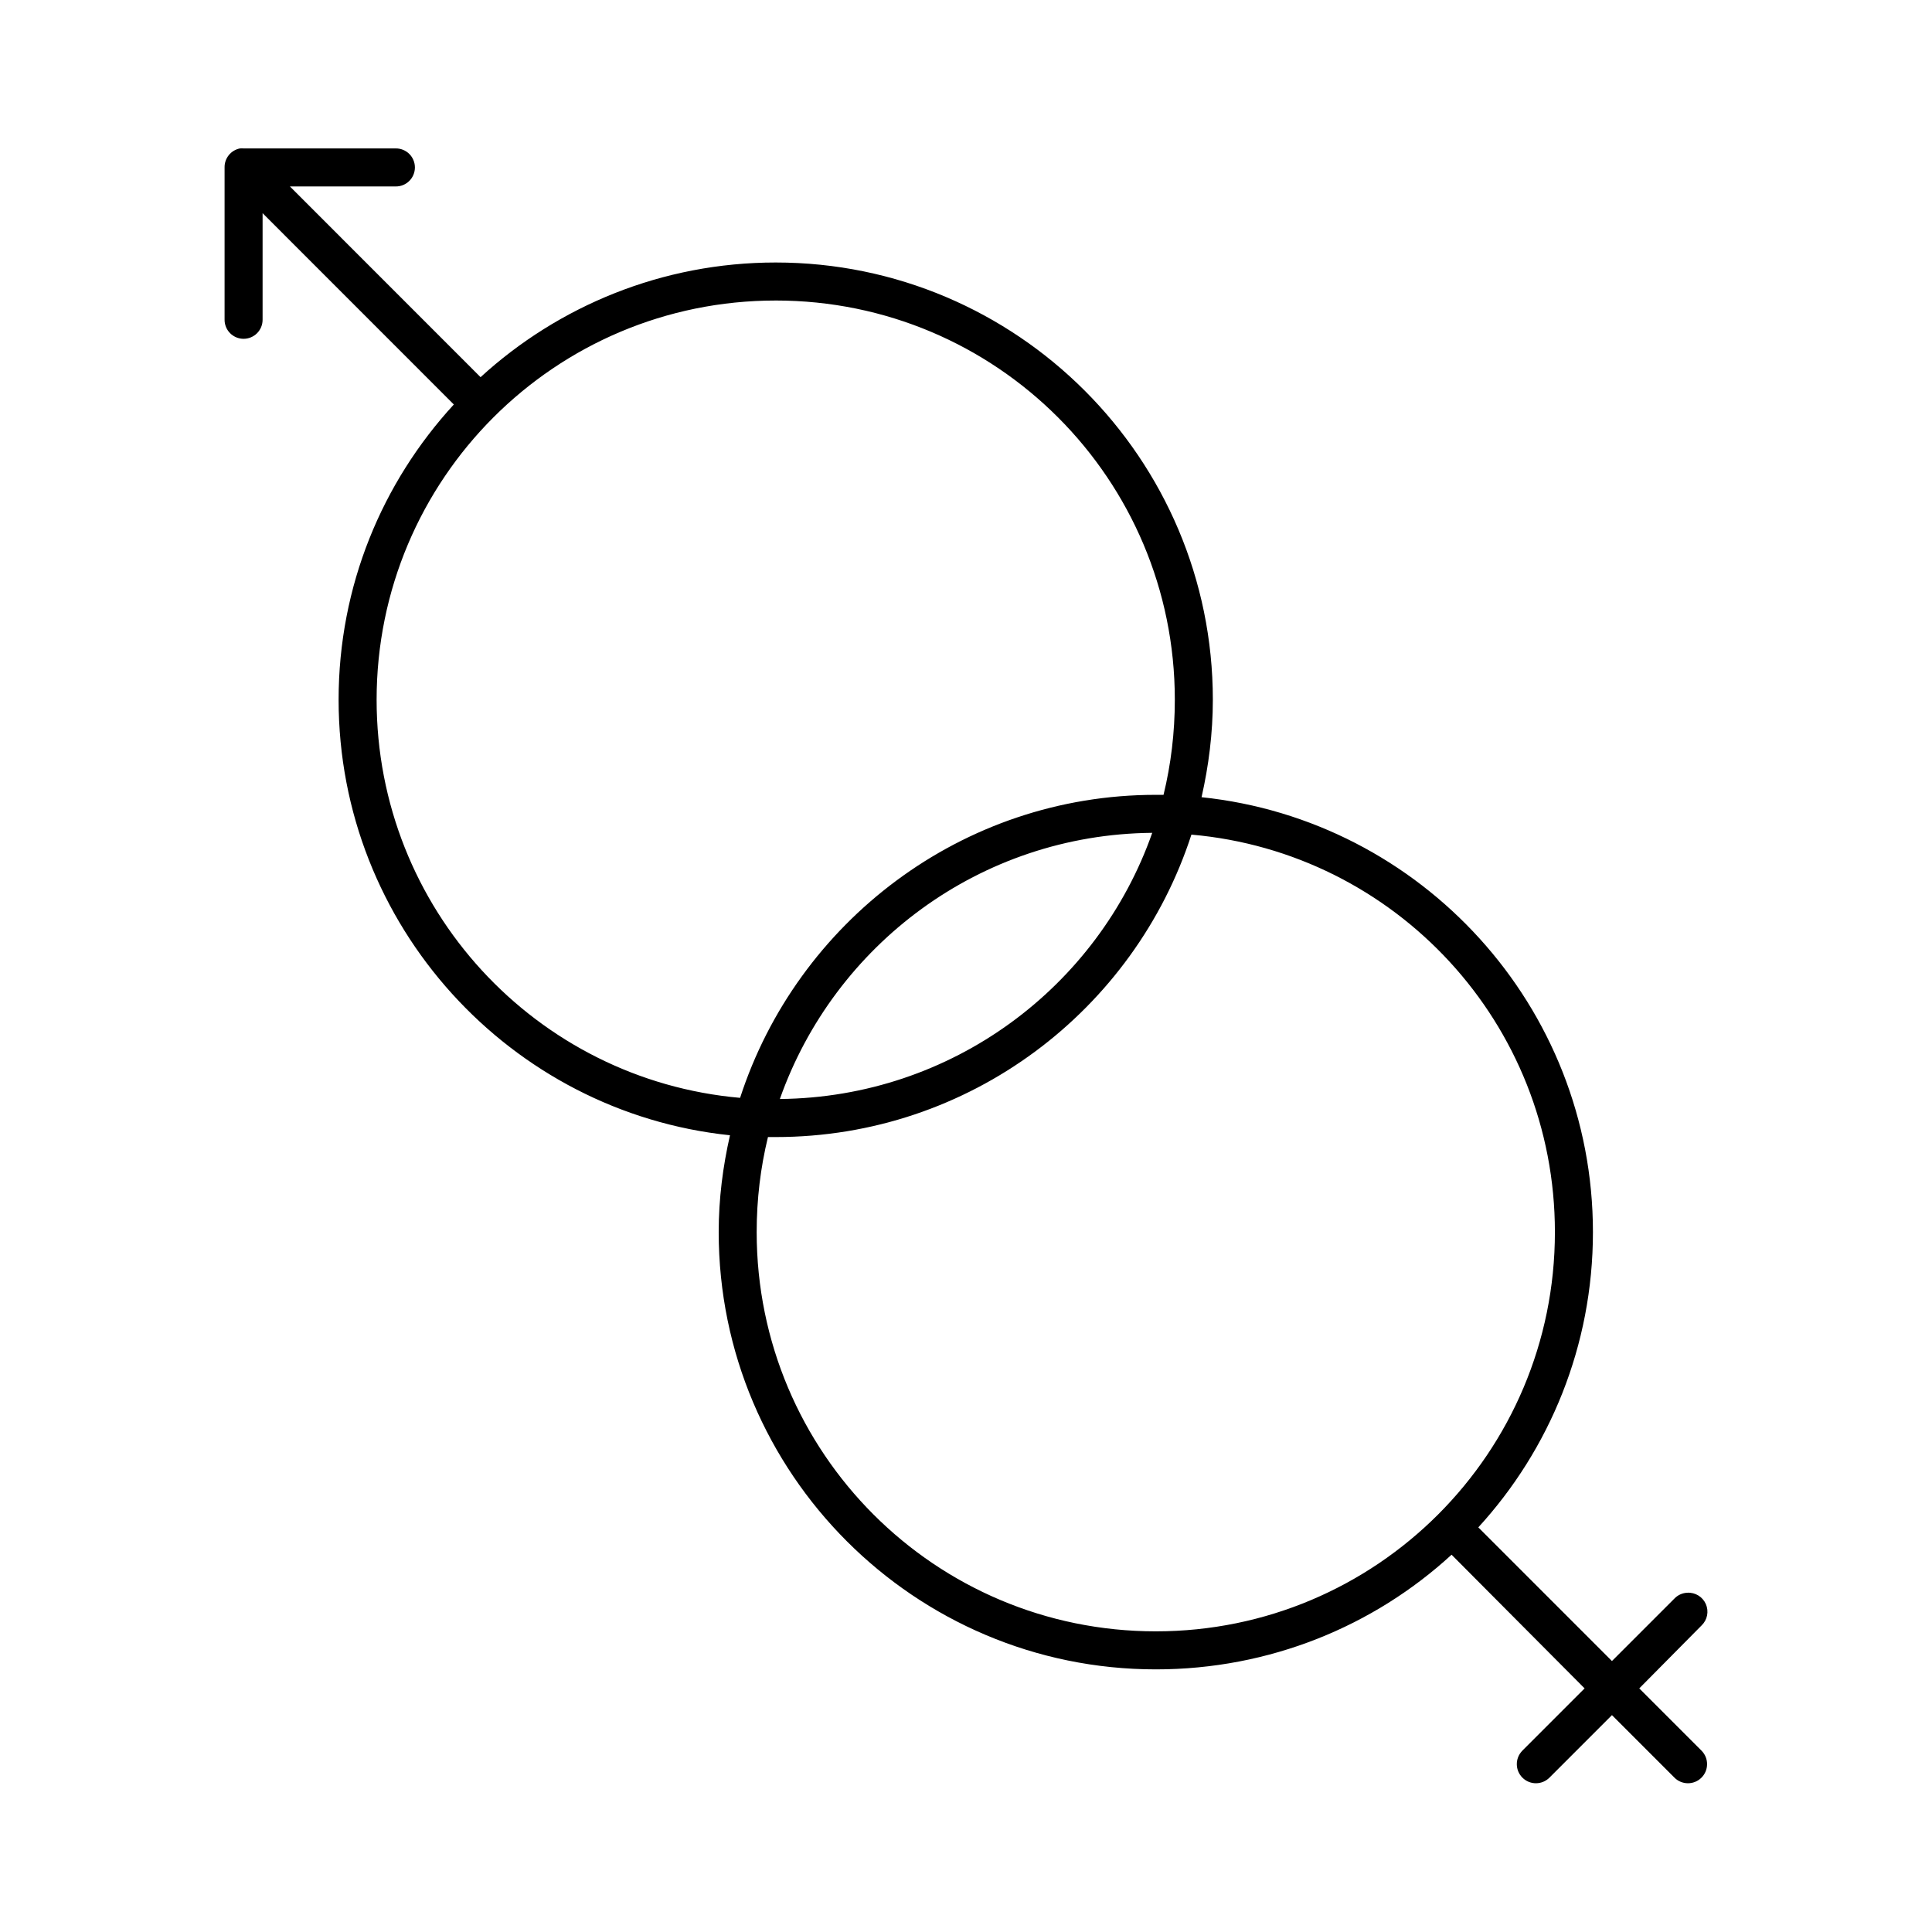 <?xml version="1.0" encoding="UTF-8"?>
<!-- Uploaded to: ICON Repo, www.svgrepo.com, Generator: ICON Repo Mixer Tools -->
<svg fill="#000000" width="800px" height="800px" version="1.1" viewBox="144 144 512 512" xmlns="http://www.w3.org/2000/svg">
 <path d="m207.61 183.33c-2.41 0.461-4.137 2.586-4.094 5.039v40.309c-0.02 1.348 0.504 2.648 1.449 3.609 0.949 0.957 2.238 1.5 3.59 1.5 1.348 0 2.641-0.543 3.586-1.5 0.945-0.961 1.469-2.262 1.449-3.609v-28.184l50.68 50.699c-18.965 20.641-30.535 48.047-30.535 78.254 0 59.84 45.5 109.33 103.72 115.41-1.887 8.289-2.992 16.809-2.992 25.664 0 63.941 51.922 115.88 115.84 115.88 30.164 0 57.754-11.449 78.379-30.387l35.254 35.426-16.527 16.531h0.008c-1.957 2-1.922 5.207 0.078 7.164s5.207 1.922 7.16-0.078l16.527-16.531 16.527 16.531c1.953 2 5.16 2.035 7.16 0.078s2.035-5.164 0.078-7.164l-16.527-16.531 16.527-16.691c1.516-1.461 1.965-3.711 1.121-5.644-0.84-1.93-2.797-3.133-4.898-3.016-1.316 0.055-2.559 0.617-3.461 1.574l-16.527 16.531-35.414-35.426c18.879-20.621 30.375-48.125 30.375-78.254 0-59.84-45.5-109.17-103.72-115.25 1.887-8.289 2.992-16.965 2.992-25.82 0-63.941-51.922-115.88-115.84-115.88-30.082 0-57.617 11.539-78.223 30.387l-50.523-50.543h28.016v0.004c1.348 0.02 2.648-0.504 3.609-1.449 0.961-0.949 1.5-2.242 1.5-3.59s-0.539-2.641-1.5-3.59c-0.961-0.945-2.262-1.469-3.609-1.449h-40.293 0.004c-0.316-0.027-0.633-0.027-0.945 0zm141.96 40.309c58.473 0 105.77 47.312 105.77 105.81 0 8.68-1.027 17.121-2.992 25.191-0.68-0.012-1.363 0-2.047 0-51.457 0-95.098 33.809-110.17 80.301-54.055-4.75-96.324-50.168-96.324-105.49 0-58.496 47.293-105.81 105.77-105.81zm99.785 141.07c-14.355 40.844-53.016 70.074-98.684 70.539 14.418-40.812 53.004-70.141 98.684-70.539zm10.387 0.473c54.055 4.75 96.324 50.012 96.324 105.34 0 58.496-47.293 105.8-105.77 105.8-58.473 0-105.77-47.312-105.77-105.8 0-8.691 1.02-17.113 2.992-25.191h2.047c51.457 0 95.098-33.652 110.17-80.145z"/>
</svg>